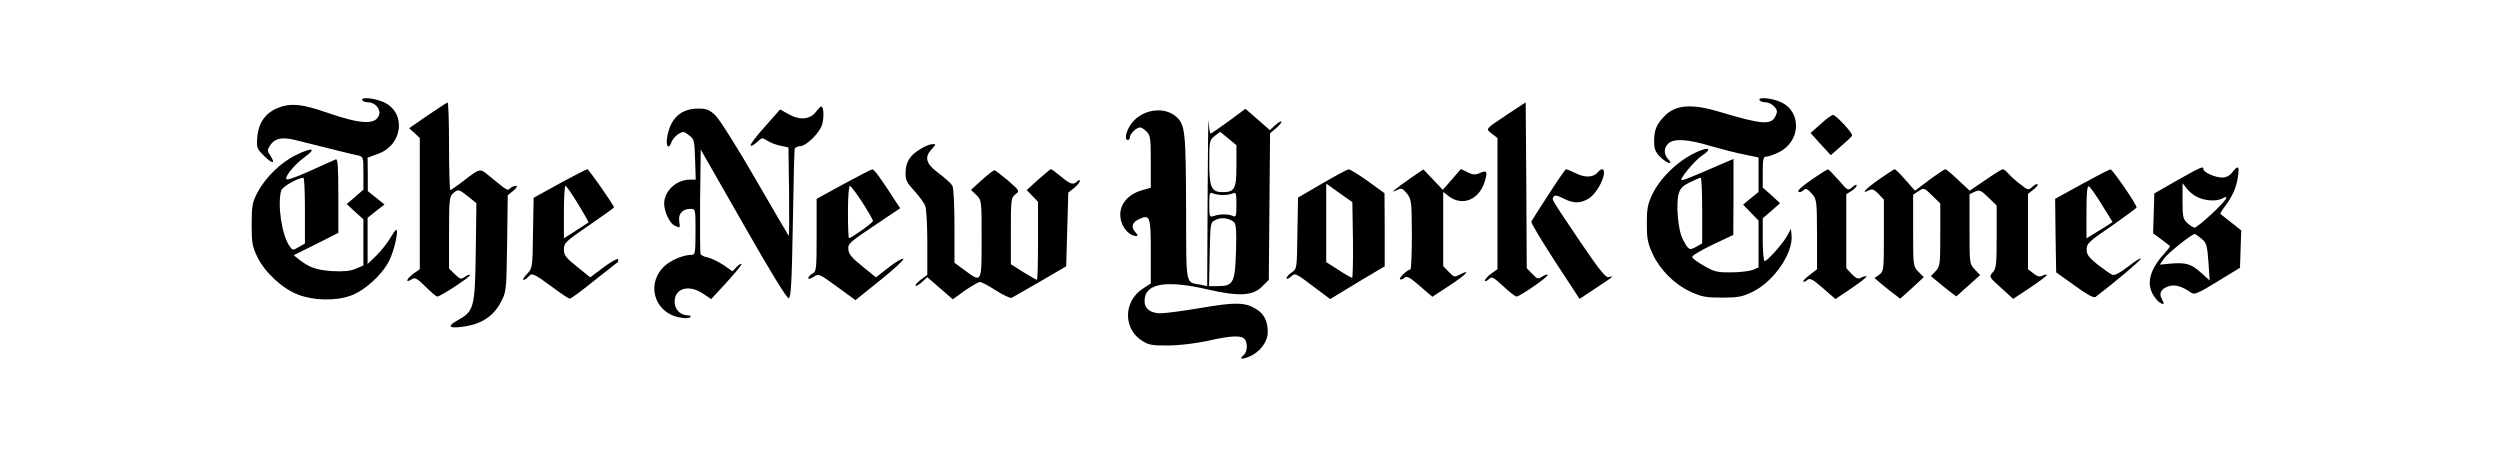 <svg style="fill-rule:evenodd;clip-rule:evenodd;stroke-linejoin:round;stroke-miterlimit:2;" xml:space="preserve" xmlns:xlink="http://www.w3.org/1999/xlink" xmlns="http://www.w3.org/2000/svg" version="1.1" viewBox="0 0 1197 219" height="100%" width="100%"><g><path d="M173.5,48c-1.1,-1.7 5.7,-1.1 10.2,0.9c11,5 9.2,20.6 -2.8,24.8l-4.9,1.8l0.1,8l0,8l8,6.4l-4.1,3.2l-4,3.2l0,22.1l4.1,-3.9c2.2,-2.2 5.2,-5.9 6.6,-8.3c1.4,-2.3 2.7,-4.2 3,-4.2c1.3,0 -0.9,9.9 -3.3,14.7c-3.3,6.8 -11.9,14.6 -18.6,16.9c-7.3,2.6 -17.7,2.3 -25,-0.5c-7.6,-2.9 -15.9,-10.6 -19.5,-17.9c-2.5,-5.1 -2.8,-6.8 -2.8,-15.7c0,-9 0.3,-10.5 2.8,-15.4c3.9,-7.3 11.4,-14.6 18.9,-18.1c7.3,-3.5 9.4,-3 4.1,0.9c-4.6,3.3 -9.3,8.7 -9.3,10.6c0,1 3.5,-0.1 11.3,-3.6c6.1,-2.8 11.8,-5.3 12.5,-5.6c0.9,-0.4 1.2,3.4 1.2,17.4l0,17.8l-10.7,5.4l-10.7,5.3l2.4,1.9c5,4 8.6,5.2 16,5.7c5.4,0.3 8.6,0 11.3,-1.1l3.7,-1.6l0,-22.1l-4,-3.6l-4,-3.7l4,-3.4l4,-3.5l0,-7.9c0,-7.8 0,-7.9 -2.7,-8.5c-2.6,-0.5 -14.9,-3.6 -28.9,-7.1c-7.1,-1.9 -10.7,-1.2 -13,2.2c-1.5,2.3 -1.5,2.7 0.1,5.1c2.6,4 0.9,4 -3.1,0c-3.5,-3.5 -3.6,-3.9 -3.2,-9c0.6,-7 4.1,-11.8 10.3,-14.1c5.7,-2.2 11.2,-1.7 22.7,2.3c16.7,5.8 23.7,6.1 25.3,1.2c0.9,-2.7 -1.9,-6 -5.1,-6c-1.3,0 -2.6,-0.5 -2.9,-1Zm-27.5,52.8c0,-8.7 -0.3,-15.8 -0.7,-15.7c-3.3,0.3 -10.2,4.4 -10.7,6.2c-1.8,6.7 0.3,20.8 3.8,26.2c1.7,2.5 1.7,2.5 4.6,0.8l3,-1.7l-0,-15.8Zm696.5,-52.8c-1.1,-1.7 5.7,-1.1 10.2,0.9c10.1,4.6 9.5,18.9 -1,24c-2.4,1.2 -5.1,2.1 -6,2.1c-1.4,0 -1.7,1.1 -1.7,7.4l-0,7.4l4.2,3.7l4.1,3.8l-4.1,3.6l-4.2,3.6l-0,10.2c-0,5.7 0.4,10.3 0.9,10.3c1.3,0 8.7,-8.3 10.8,-12.1l1.8,-3.4l0.3,3.1c0.8,8.6 -8.4,22.1 -18.6,27.1c-5,2.4 -6.9,2.8 -14.7,2.8c-7.8,0 -9.8,-0.4 -15,-2.8c-7.8,-3.6 -14.6,-10.4 -18.2,-18.1c-2.4,-5.2 -2.8,-7.4 -2.8,-14.6c0,-7.3 0.4,-9.3 2.8,-14.3c4.6,-9.2 15.1,-18.3 24.5,-21.2c3.2,-0.9 2.7,0.7 -0.9,3c-3,2 -9.9,10 -9.9,11.6c0,0.7 3.3,-0.6 20.3,-8l4.7,-2l0,18.2l-0.1,18.2l-10,4.7c-5.8,2.8 -9.9,5.3 -9.7,5.9c0.2,0.7 2.9,2.6 5.9,4.3c4.7,2.7 6.3,3.1 12.9,3c4.1,-0 8.7,-0.6 10.3,-1.2l2.7,-1.2l0,-22.4l-7.4,-7.6l3.7,-3.1l3.7,-3l0,-16.5l-6.7,-1.4c-3.8,-0.7 -11.1,-2.6 -16.3,-4.1c-10.9,-3.3 -17.5,-3.7 -20.2,-1.2c-2.2,2 -2.3,5.1 -0.1,7.5c2.8,3.1 -0.6,2.1 -3.8,-1.1c-2.4,-2.4 -2.9,-3.8 -2.9,-7.6c0,-5 1,-7.7 4.4,-11.3c5.4,-6.1 13.1,-6.8 27.1,-2.6c20.4,6.1 24.7,6.4 26.7,1.8c0.9,-1.9 0.8,-2.8 -0.7,-4.4c-1,-1.1 -2.8,-2 -4.1,-2c-1.3,-0 -2.6,-0.5 -2.9,-1Zm-27.5,52.7c0,-8.6 -0.3,-15.7 -0.7,-15.6c-0.5,-0 -2.8,1 -5.2,2.2c-3.5,1.7 -4.7,2.9 -5.4,5.7c-1.3,4.9 -0.2,17.1 1.8,21.1c2.9,5.7 3.3,5.9 6.6,4.1l2.9,-1.7l0,-15.8Zm-610.3,-45.4c4.9,-3.3 9.1,-6.1 9.6,-6.2c0.4,-0.1 0.7,9.3 0.7,20.9c0,11.5 0.3,21 0.6,21c0.3,0 3.1,-1.9 6.2,-4.3c8.4,-6.4 7.8,-6.3 13,-2c8.3,6.8 8.2,6.7 9.4,5.5c0.7,-0.7 1.9,-1.2 2.8,-1.2c1,-0 0.6,0.7 -1.2,2.3l-2.7,2.2l-0.3,23c-0.3,22.5 -0.4,23.2 -2.9,28c-3.2,6.3 -8.6,10.2 -16.2,11.6c-8.6,1.5 -10.3,0.4 -4.5,-2.8c7.8,-4.3 8.2,-6 8.6,-32.9l0.3,-23.1l-3.9,-3.2c-4.6,-3.6 -4.9,-3.7 -7.4,-1.4c-1.6,1.4 -1.8,3.4 -1.8,18.8l0,17.1l2.8,2.7c2.6,2.5 2.9,2.6 5,1.1c1.2,-0.8 2.2,-1.1 2.2,-0.6c0,0.9 -14.2,10.2 -15.6,10.2c-0.5,0 -3,-2.1 -5.6,-4.7c-4.3,-4.2 -5.1,-4.6 -6.8,-3.5c-3.2,2 -2.3,-0.4 1,-2.8l3,-2.1l0,-62.8l-2.5,-2.4l-2.6,-2.3l8.8,-6.1Zm517.3,-0.7l8.5,-5.6l0.3,39.7l0.2,39.7l2.6,2.7c2.5,2.6 2.8,2.7 5,1.2c1.3,-0.8 2.4,-1.1 2.4,-0.6c0,1.1 -13.4,10.3 -14.9,10.3c-0.5,0 -3.4,-2.2 -6.4,-5c-5,-4.6 -5.5,-4.8 -7,-3.2c-1,0.9 -1.7,1.1 -1.7,0.5c0,-0.6 1.4,-2.1 3,-3.3l3,-2.1l0,-62.8l-2.7,-2.1c-3.1,-2.4 -3.4,-2 7.7,-9.4Zm-331.3,-1.1c1,-1.3 2.1,-2.5 2.5,-2.5c1.1,0 1.4,4.2 0.6,8c-0.8,4.1 -7.6,11 -10.8,11c-1.1,0 -2.2,0.6 -2.5,1.2c-0.2,0.7 -0.6,17 -0.9,36.3c-0.5,28.2 -0.9,35.1 -2,35.3c-0.8,0.2 -8.9,-13 -21.7,-35.5l-20.4,-35.7l-0.3,24.4c-0.1,13.5 0,25 0.2,25.6c0.2,0.6 1.8,1.4 3.6,1.7c1.7,0.4 5,2 7.4,3.6l4.3,3l2.1,-2.2c1.2,-1.2 2.2,-1.7 2.2,-1.2c0,0.6 -3.3,4.5 -7.3,8.9l-7.2,7.8l-3.9,-2.6c-6.8,-4.6 -13.6,-2.6 -13.6,3.9c0,3.7 2.8,6.5 6.4,6.5c1.3,0 1.6,0.3 1,0.9c-0.5,0.6 -2.6,0.6 -5.5,-0c-12,-2.6 -15.7,-16.6 -6.4,-24.8c3.3,-2.8 8.9,-5.1 12.8,-5.1c1.5,0 1.7,-1.2 1.7,-11c0,-10.8 0,-11 -2.3,-11c-3.9,0 -6,2.3 -5.5,5.8c0.5,3.6 0.5,3.6 -2.4,2.1c-2.3,-1.2 -4.8,-6.7 -4.8,-10.4c0,-6.1 5.9,-11.5 12.4,-11.5l2.7,0l-0.3,-9.6c-0.3,-9.2 -0.4,-9.8 -3,-11.7c-2.5,-1.9 -2.8,-1.9 -5.2,-0.4c-1.3,0.9 -2.7,2.6 -3.1,3.7c-1.2,3.8 -2.8,2.2 -2.1,-2.1c1.5,-9.2 6.5,-13.9 14.9,-13.9c4,0 5.3,0.5 8.2,3.2c1.9,1.8 10.5,15.4 19.1,30.3c8.6,14.8 15.8,27.2 16,27.4c0.3,0.3 0.3,-9.2 0.2,-20.9l-0.3,-21.4l-3.8,-0.8c-2,-0.4 -4.9,-1.5 -6.3,-2.4c-2.4,-1.6 -2.6,-1.6 -4.9,0.6c-1.4,1.3 -2.8,2.1 -3.1,1.7c-0.4,-0.4 2.6,-4.4 6.7,-8.9l7.4,-8.4l4.3,2.4c5.2,2.9 10.2,2.4 12.9,-1.3Zm197.5,4.6l8.1,-6l5.9,5.1l5.8,5.1l2.5,-2.3c1.4,-1.3 2.7,-2.1 3,-1.8c0.3,0.3 -0.8,1.7 -2.4,3.1l-3,2.5l-0.6,70.2l-3.2,3.2c-4.5,4.5 -11.1,4.8 -26,1.4c-20.2,-4.7 -30.3,-2.9 -30.3,5.5c0,3.7 2.8,5.9 7.7,5.9c2.4,-0 11.2,-1.2 19.5,-2.6c16.3,-2.8 21,-2.7 26.3,0.6c3.8,2.3 5.5,5.8 5.5,11c0,4.6 -3.7,9.6 -8.8,11.7c-3.8,1.6 -5.1,1.3 -2.7,-0.7c1.8,-1.5 2,-6.1 0.3,-7.8c-1.7,-1.7 -6.6,-1.5 -17.6,1c-5.6,1.2 -13.5,2.2 -18.7,2.2c-7.7,0.1 -9.5,-0.2 -12.6,-2.2c-9.1,-5.6 -9.1,-18.7 0,-24.8l4.1,-2.7l0,-15.4c0,-16.7 -0.4,-17.8 -5.6,-15.4c-3.3,1.5 -4,3.8 -1.9,6.1c1.4,1.6 1.5,2 0.4,2c-2.6,0 -5.7,-2.9 -6.9,-6.5c-2.3,-6.9 1.9,-13.3 10.1,-15.5l3.9,-1.1l0,-12.4c0,-11.2 -0.2,-12.7 -2,-14.5c-1.1,-1.1 -2.5,-2 -3.2,-2c-1.6,0 -4.8,3.1 -4.8,4.7c0,0.7 -0.4,1.3 -1,1.3c-1.6,0 -1.1,-3.3 1,-6.8c4.6,-7.6 16,-9.8 22.2,-4.3c4.3,3.8 4.6,7.2 4.7,46.3c0.1,35.2 -0.4,32.8 6.9,34.1l3.2,0.7l0.2,-42.3c0.1,-23.2 0.3,-39.6 0.5,-36.5c0.2,3.2 0.6,5.8 0.9,5.8c0.3,0 4.1,-2.7 8.6,-5.9Zm-2.7,35.3c-1.6,0 -3.8,-0.4 -4.7,-0.8c-1.6,-0.7 -1.8,-0.2 -1.8,5.4c0,5.9 0.1,6.1 2.3,5.4c2.8,-1 6.7,-1 9,0c1.5,0.7 1.7,0.2 1.7,-5.4c0,-5.6 -0.2,-6.1 -1.7,-5.4c-1,0.4 -3.1,0.8 -4.8,0.8Zm6.5,-14l0,-9.9l-7.8,-6.4l-2.6,2c-2.5,2 -2.6,2.4 -2.6,12.8c0,12 1,14.1 6.6,14.1c5.6,-0.1 6.4,-1.7 6.4,-12.6Zm-1.2,26.9c-2.3,-1.9 -6.2,-2.4 -8.8,-1c-2.5,1.2 -2.5,1.4 -2.8,16.5l-0.3,15.2l4.4,0c7.2,0 8.1,-1.8 8.5,-16.9c0.3,-9.7 0,-13 -1,-13.8Zm280.9,-46.9c2.6,-2.4 5.3,-4.3 5.9,-4.4c1.4,0 9.6,8.8 9.2,9.9c-0.2,0.5 -2.5,2.7 -5.3,5.1l-4.9,4.3l-4.9,-5.3l-4.8,-5.3l4.8,-4.3Zm-430.9,11.9c2,-1.3 4.6,-2.3 5.6,-2.3c1.9,0 1.8,0.1 -0.2,2.3c-3.8,4 -2.9,7.1 3.3,11.7c3,2.2 5.9,4.9 6.5,5.9c0.6,1.2 1,9.4 1,19.4l0,17.5l4.9,3.6c8.2,6.1 8.1,6.3 8.1,-14.9c0,-18.5 0,-18.6 -2.5,-21.1l-2.6,-2.5l5.2,-4.7c2.9,-2.6 5.6,-4.7 6,-4.7c0.4,0 3.3,2.2 6.5,4.9c5.7,5 5.7,5 3.5,6.7c-2,1.6 -2.1,2.6 -2.1,17.6l0,15.8l6,3.8c3.3,2 6.2,3.7 6.5,3.7c0.3,-0 0.5,-8.4 0.5,-18.7l0,-18.7l-5.4,-5.6l5.5,-5c3,-2.7 5.7,-4.9 6.1,-5c0.3,0 2.5,1.6 4.8,3.5c4.5,3.8 5.9,4.2 7.8,2.3c0.8,-0.8 1.2,-0.9 1.2,-0.1c0,0.6 -1.2,2.1 -2.7,3.3l-2.8,2.2l-0.5,17.6l-0.5,17.7l-12.5,7.3c-6.9,4 -13,7.5 -13.6,7.8c-0.6,0.3 -4,-1.3 -7.5,-3.5c-3.5,-2.3 -7,-4.1 -7.7,-4.1c-0.7,-0 -3.9,1.9 -7.2,4.1l-5.8,4.2l-12.2,-10.6l-2.5,2.3c-1.4,1.3 -2.8,2.1 -3.1,1.8c-0.3,-0.4 0.8,-1.6 2.5,-2.9l3.1,-2.3l0,-15.2c0,-8.4 -0.4,-16.4 -1,-17.8c-0.5,-1.4 -2.9,-4.7 -5.2,-7.2c-3.7,-4 -4.3,-5.2 -4.2,-8.9c0.1,-5 2.1,-8.2 7.2,-11.2Zm601.7,15c11.6,-6.5 12.5,-6.9 12.5,-5.3c0,1.5 5.6,4 8.9,4c2,-0 3.6,-0.8 4.9,-2.5c2.9,-3.6 3.5,-3.1 2.7,2.2c-0.8,5.3 -2.5,9.1 -6.2,14.1c-1.4,1.8 -2.3,3.4 -2.2,3.6c0.2,0.1 2.6,2 5.2,4.1l4.8,3.8l-0.3,8.9l-0.3,9l-10.8,6.6c-9.1,5.6 -11.1,6.4 -12.5,5.4c-4.3,-3.1 -8,-4.2 -11,-3.1c-3.5,1.2 -4.6,3.3 -3.2,5.9c1.5,2.7 1.2,3.2 -1,1.8c-1.1,-0.7 -2.7,-2.8 -3.6,-4.6c-2.6,-5.6 -0.6,-11.8 6.4,-19.4c1.4,-1.5 2.4,-2.9 2.1,-3.1c-0.2,-0.2 -2.1,-1.6 -4.2,-3.2l-3.8,-2.8l0.3,-9.6l0.3,-9.5l11,-6.3Zm10.1,8.3c-1.8,-0.7 -4.2,-2.6 -5.4,-4.1l-2.2,-2.8l0,8.5c0,7.5 0.2,8.7 2.3,10.6c1.3,1.2 2.9,2.2 3.5,2.2c0.6,-0 4.3,-3 8.2,-6.6c6.9,-6.5 8.9,-9.5 5.1,-7.4c-2.7,1.4 -7.5,1.3 -11.5,-0.4Zm1.5,19.7c-1.4,-1.2 -2.9,-2.2 -3.2,-2.3c-1.4,-0 -12.7,9 -14.7,11.7l-2.1,3l5.4,-0.5c7.3,-0.6 9.8,0.2 14.5,4.5l4,3.6l-0.6,-8.9c-0.6,-8 -0.9,-9.1 -3.3,-11.1Zm-786.1,-26.5c6.9,-3.7 12.8,-6.8 13.2,-6.8c0.7,-0 12.8,17.4 12.8,18.3c0,0.2 -5.4,4.1 -12,8.6c-11.2,7.7 -12,8.4 -12,11.5c0,2.8 0.9,4 6.3,8.3l6.3,5.1l6.5,-4.9c3.5,-2.6 6.6,-4.3 6.8,-3.8c0.1,0.6 0.1,1.1 0,1.3c-0.2,0.1 -5.3,4.2 -11.3,8.9c-5.9,4.8 -11.2,8.7 -11.8,8.7c-0.5,-0 -4.3,-2.5 -8.4,-5.6c-9,-6.6 -9.7,-6.9 -11.4,-4.9c-0.7,0.8 -1.7,1.5 -2.3,1.5c-0.6,-0 0.1,-1.3 1.6,-2.8c2.6,-2.7 2.7,-2.9 2.9,-19.7l0.3,-16.8l12.5,-6.9Zm8.8,9.9c-2.9,-4.8 -5.6,-8.6 -6,-8.7c-0.5,-0 -0.8,5.6 -0.8,12.5l0,12.6l5.8,-3.7c3.1,-2 5.8,-3.8 6,-3.9c0.1,-0.1 -2.1,-4.1 -5,-8.8Zm127,-9.5c7,-3.8 13.2,-7 13.8,-7.1c1,-0.1 3.9,4 11.7,16l1.7,2.6l-12.5,8.4c-11.8,7.9 -12.6,8.6 -12.3,11.4c0.2,2.2 1.8,4.1 6.8,8.1l6.4,5.2l6.3,-4.9c3.4,-2.7 6.5,-4.4 6.8,-3.9c0.3,0.5 -4.7,5.1 -11.2,10.3l-11.7,9.4l-8.8,-6.4c-8.6,-6.3 -8.8,-6.4 -11.3,-4.7c-1.4,0.9 -2.5,1.2 -2.5,0.6c0,-0.6 0.9,-1.6 2,-2.2c1.9,-1 2,-2.1 2,-18.5l0,-17.3l12.8,-7Zm9.1,8.7c-2.8,-4.3 -5.5,-7.9 -6,-7.9c-0.5,-0 -0.9,5.6 -0.9,12.5c0,6.9 0.2,12.5 0.5,12.5c1.2,-0 11.5,-7.4 11.5,-8.2c0,-0.5 -2.3,-4.5 -5.1,-8.9Zm220.1,-9c6.3,-3.7 12.1,-6.8 12.7,-6.8c0.7,-0.1 4.8,2.5 9.2,5.6l8,5.8l0.1,17.5l0,17.5l-13.1,7.8l-13,7.9l-7.2,-5.4c-9.8,-7.4 -9.5,-7.2 -11.8,-5.2c-1,0.9 -1.9,1.2 -1.9,0.6c0,-0.6 1.1,-1.9 2.5,-2.8c2.4,-1.6 2.5,-1.7 2.7,-18.7l0.3,-17.1l11.5,-6.7Zm14.8,27l-0.3,-18.1l-6.2,-4.4l-6.3,-4.5l0,37.6l5.8,3.7c3.2,2.1 6.2,3.8 6.6,3.8c0.3,-0 0.5,-8.1 0.4,-18.1Zm27.3,-29.4l6.4,-4.4l4.7,4.9l4.6,4.9l4.4,-5l4.3,-5l3.2,1.6c2.5,1.2 3.6,1.3 5.7,0.4c3.5,-1.6 4,-0.9 2.5,4c-2.6,8.6 -10.5,12 -17,7.2l-2.9,-2.2l0,35.5l2.6,2.7c2.6,2.7 2.8,2.7 5.5,1.3c5.7,-2.9 2.7,0.2 -5.2,5.4l-8.1,5.3l-5.9,-5.1c-5,-4.3 -6.2,-5 -7.5,-4c-0.8,0.7 -1.7,1 -2.1,0.7c-0.6,-0.7 3.6,-4.6 5,-4.7c0.4,-0 0.7,-7.5 0.7,-16.8c-0.1,-16 -0.2,-16.8 -2.4,-19.6c-2.1,-2.5 -2.6,-2.7 -4.7,-1.6c-3.9,2 -0.9,-0.6 6.2,-5.5Zm66.3,7.7c4.3,-6.7 8.1,-12.2 8.4,-12.2c0.3,-0 2.5,0.9 4.8,2c4.4,2.2 8.4,2 10.5,-0.6c1.6,-1.9 2.9,-1.8 2.9,0.3c-0.1,3.7 -4,10.3 -7.2,12.3c-4.2,2.5 -7.3,2.5 -12.3,-0c-2.9,-1.5 -4.1,-1.7 -4.6,-0.8c-0.9,1.5 -1.9,-0.2 12.4,21.1c9.5,14 12.5,17.7 13.9,17.4c1,-0.3 1.8,-0.4 1.8,-0.2c0,0.2 -5.2,3.7 -13.1,8.9l-2.6,1.7l-11.8,-18c-6.4,-9.9 -11.5,-18.4 -11.3,-18.9c0.1,-0.4 3.8,-6.3 8.2,-13Zm126.6,-7.6c3.6,-2.5 6.8,-4.5 7.2,-4.5c0.3,-0.1 2.6,2.3 5.1,5.1c4.5,5.2 4.5,5.2 6.6,3.4c1.2,-1.1 2.1,-1.4 2.1,-0.9c0,0.6 -1.1,1.8 -2.5,2.7l-2.5,1.6l0,35.4l2.6,2.8c2.2,2.2 3.1,2.5 4.6,1.7c1.1,-0.6 2.2,-0.8 2.5,-0.6c0.2,0.3 -3,2.9 -7.2,5.7l-7.7,5.2l-5.9,-5.2c-5,-4.3 -6.2,-5 -7.5,-4c-0.8,0.7 -1.7,1.1 -2,0.8c-0.2,-0.3 1.1,-1.7 3.1,-3.2l3.5,-2.7l0,-16.7c-0.1,-16.4 -0.1,-16.7 -2.6,-19.6c-1.9,-2.1 -2.8,-2.6 -3.7,-1.7c-0.6,0.6 -1.5,1.1 -2,1.1c-2,-0 0.2,-2.2 6.3,-6.4Zm31.8,0.2c3.7,-2.6 7,-4.7 7.4,-4.8c0.3,-0 2.7,2.3 5.1,5.1l4.6,5.2l6.9,-5.2c3.8,-2.8 7.3,-5.1 7.6,-5.1c0.4,-0 3.2,2.3 6.2,5.2l5.5,5.1l7.5,-5.1c4.2,-2.9 7.9,-5.2 8.3,-5.2c0.5,-0 1.6,0.9 2.7,2.1c1,1.2 3.6,3.5 5.7,5.1c3.7,2.9 3.9,3 5.7,1.3c1.1,-1 2.3,-1.6 2.6,-1.3c0.3,0.3 -0.6,1.5 -2,2.6l-2.6,2l0,36.1l2.6,2c2,1.6 3.1,1.8 4.5,1c1,-0.5 1.9,-0.6 1.9,-0.2c0,0.4 -3.7,3.2 -8.1,6.1l-8,5.3l-5.8,-5.3c-5.8,-5.2 -5.8,-5.3 -4,-7.4c1.7,-1.8 1.9,-3.8 1.9,-17l0,-15l-4,-3.9c-3.6,-3.5 -4.2,-3.7 -6.5,-2.7l-2.5,1.2l0,16.7c0,16.5 0,16.7 2.6,19.4l2.5,2.6l-11.4,10.2l-2.6,-1.9c-1.4,-1.1 -4.2,-3.3 -6.1,-4.9l-3.5,-2.9l2.3,-2.4c2.1,-2.3 2.2,-3.3 2.2,-17.4l0,-15l-3.9,-3.8c-3.8,-3.7 -3.9,-3.8 -6.5,-2.1l-2.6,1.7l0,17.1c0,17 0,17.1 2.5,19.8l2.6,2.6l-5.6,5.2l-5.7,5.1l-2.6,-2c-1.5,-1.1 -4.3,-3.3 -6.2,-4.9l-3.5,-3l2.3,-1.6c2.1,-1.6 2.2,-2.1 2.2,-18.8l0,-17.1l-2.6,-2.8c-2.1,-2.1 -3.1,-2.5 -4.5,-1.7c-4.4,2.3 -1.4,-1 4.9,-5.3Zm96.9,2.4c7.1,-3.9 13.3,-7.1 13.8,-7.1c0.9,-0.1 12.5,16.7 12.5,18.2c0,0.3 -5.4,4.3 -12,8.9c-11,7.5 -12,8.5 -11.9,11.3c0,2.4 1,3.8 5.4,7.3c3,2.3 6.1,4.5 7,4.8c1,0.4 3.8,-1.1 7.5,-4c3.3,-2.6 6,-4.3 6,-3.7c0,0.8 -12.7,11.5 -21.7,18.3c-0.8,0.6 -4.1,-1.2 -10,-5.5l-8.8,-6.3l-0.3,-17.6l-0.2,-17.6l12.7,-7Zm9.6,9.7c-2.8,-4.6 -5.6,-8.5 -6.2,-8.7c-0.8,-0.3 -1.1,3.7 -1.1,12.3l0,12.6l3.8,-2.3c2.1,-1.3 4.9,-3 6.3,-3.9l2.4,-1.6l-5.2,-8.4Z"></path></g></svg>